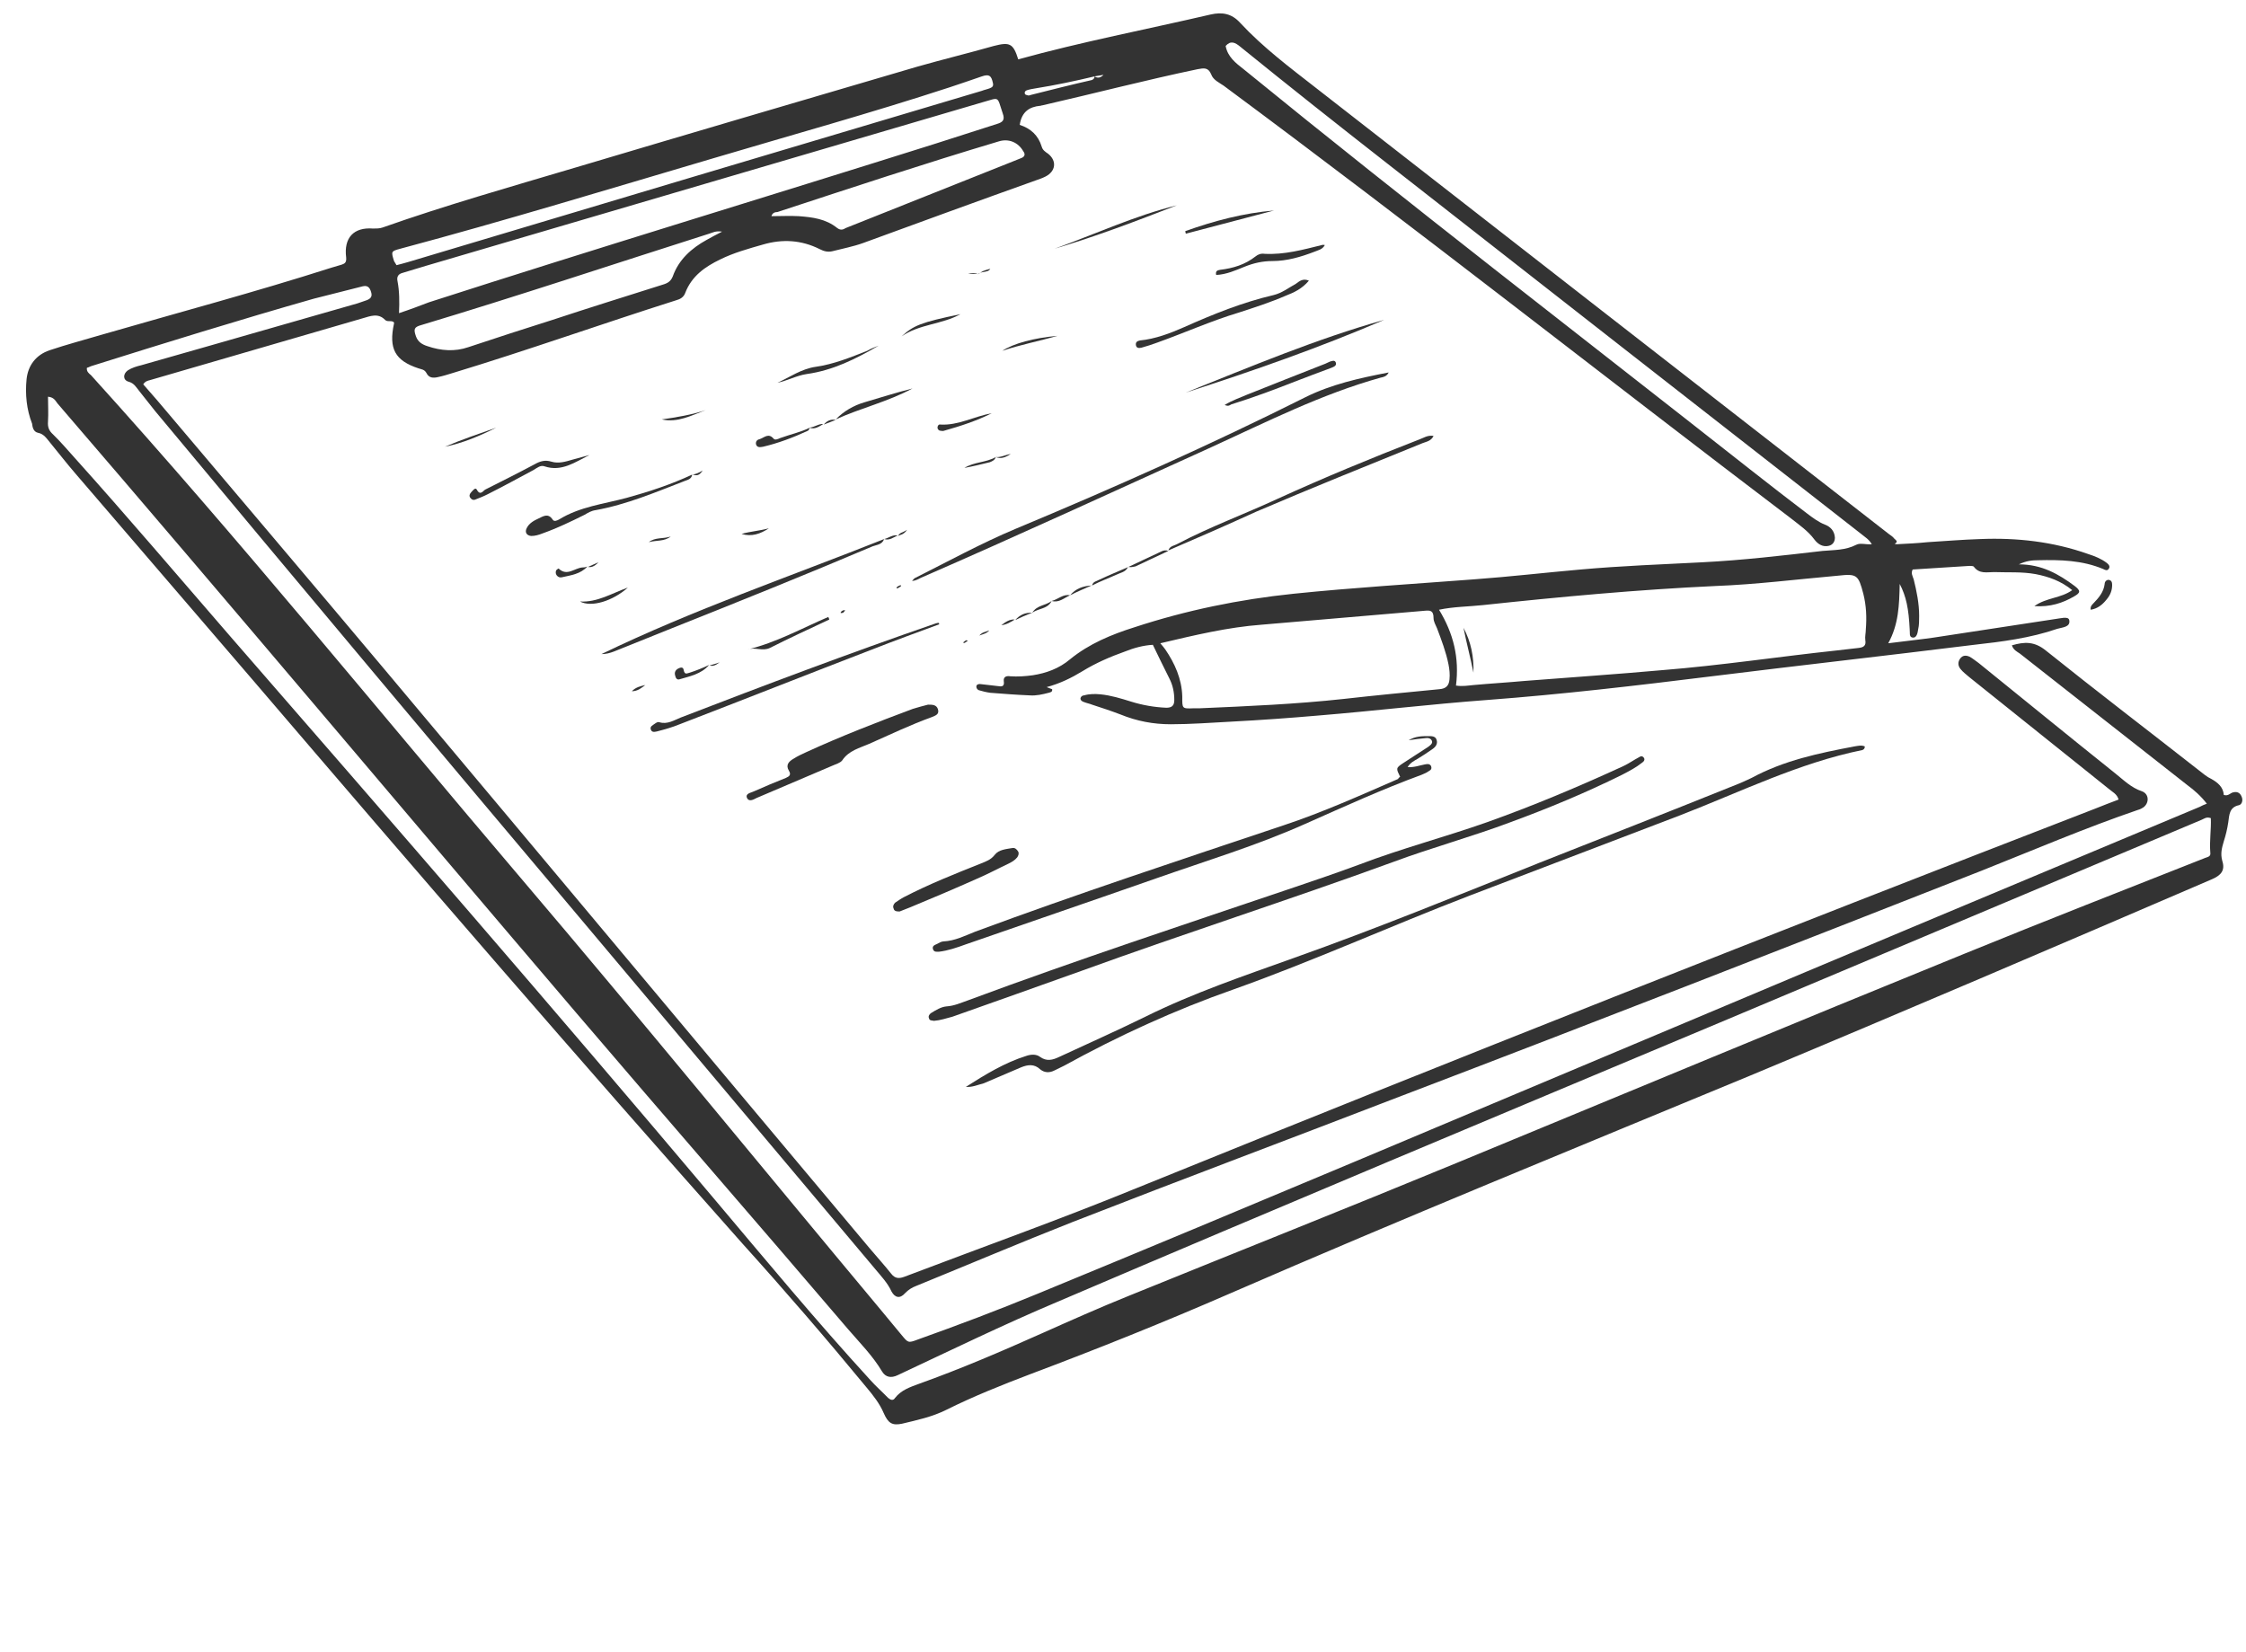 <svg xmlns="http://www.w3.org/2000/svg" width="155" height="114" viewBox="0 0 155 114" fill="none"><path d="M70.373 8.618C71.13 8.868 71.646 9.331 71.887 10.114C71.956 10.363 72.128 10.47 72.334 10.612C72.954 11.111 72.851 11.823 72.162 12.179C71.956 12.285 71.749 12.357 71.543 12.428C67.552 13.852 63.561 15.311 59.569 16.771C58.881 17.02 58.124 17.163 57.436 17.341C57.126 17.412 56.851 17.341 56.576 17.198C55.303 16.558 53.995 16.486 52.653 16.878C51.656 17.163 50.623 17.448 49.694 17.91C48.662 18.409 47.733 19.049 47.286 20.224C47.183 20.509 46.942 20.651 46.666 20.723C41.505 22.36 36.413 24.176 31.252 25.742C30.908 25.849 30.564 25.956 30.22 26.027C29.91 26.099 29.6 26.099 29.428 25.742C29.291 25.493 29.084 25.493 28.878 25.422C27.261 24.888 26.813 24.069 27.192 22.325C27.192 22.289 27.192 22.254 27.192 22.254C27.02 22.076 26.745 22.254 26.573 22.076C26.091 21.577 25.54 21.826 25.024 21.969C20.138 23.393 15.218 24.817 10.332 26.241C10.195 26.276 10.023 26.312 9.885 26.526C10.195 26.882 10.539 27.273 10.848 27.629C16.113 33.859 21.377 40.054 26.607 46.284C37.755 59.563 48.869 72.878 60.017 86.157C60.498 86.727 61.014 87.296 61.496 87.901C61.771 88.257 62.047 88.257 62.425 88.115C67.758 86.086 73.16 84.163 78.459 81.992C100.411 73.091 122.466 64.369 144.556 55.825C145.106 55.611 145.622 55.398 146.207 55.184C146.104 54.793 145.76 54.65 145.519 54.437C142.319 51.873 139.119 49.31 135.919 46.747C135.713 46.569 135.472 46.391 135.3 46.177C135.128 45.964 135.094 45.715 135.266 45.465C135.438 45.216 135.679 45.216 135.919 45.323C136.126 45.43 136.332 45.608 136.539 45.75C139.67 48.278 142.801 50.841 145.966 53.369C146.551 53.831 147.067 54.365 147.824 54.615C148.306 54.793 148.341 55.398 147.928 55.718C147.824 55.789 147.687 55.861 147.549 55.896C143.902 57.142 140.324 58.673 136.745 60.097C123.43 65.331 110.114 70.528 96.764 75.619C89.194 78.538 81.59 81.386 74.02 84.341C70.408 85.765 66.795 87.296 63.217 88.756C62.941 88.863 62.7 89.005 62.459 89.254C62.115 89.646 61.771 89.575 61.531 89.147C61.255 88.542 60.808 88.079 60.395 87.581C53.858 79.82 47.32 72.023 40.783 64.263C30.736 52.336 20.689 40.374 10.711 28.377C10.332 27.914 9.988 27.451 9.61 26.988C9.403 26.739 9.266 26.454 8.887 26.348C8.474 26.241 8.474 25.814 8.818 25.564C9.094 25.386 9.438 25.28 9.747 25.208C13.119 24.247 16.491 23.286 19.829 22.325C21.446 21.862 23.063 21.399 24.68 20.936C24.887 20.865 25.093 20.794 25.299 20.723C25.575 20.616 25.712 20.474 25.609 20.153C25.506 19.797 25.334 19.69 25.024 19.762C23.889 20.046 22.788 20.331 21.652 20.616C16.526 22.076 11.468 23.642 6.375 25.244C6.238 25.28 6.135 25.351 5.997 25.386C5.962 25.636 6.135 25.778 6.272 25.885C16.491 37.17 26.091 49.025 35.966 60.631C44.327 70.457 52.481 80.461 60.774 90.393C61.255 90.963 61.737 91.568 62.219 92.138C62.666 92.672 62.666 92.707 63.32 92.458C66.107 91.462 68.859 90.429 71.612 89.29C86.304 83.238 100.927 77.043 115.585 70.884C127.662 65.793 139.739 60.738 151.816 55.683C151.953 55.611 152.091 55.54 152.297 55.469C151.884 54.935 151.437 54.544 150.955 54.188C147.102 51.161 143.248 48.135 139.395 45.109C139.188 44.967 138.947 44.86 138.844 44.54C139.704 44.29 140.392 44.255 141.184 44.896C144.693 47.708 148.237 50.414 151.781 53.191C152.056 53.404 152.297 53.618 152.607 53.76C153.054 54.01 153.433 54.33 153.467 54.864C153.777 54.971 153.915 54.721 154.121 54.686C154.396 54.615 154.603 54.721 154.706 55.006C154.809 55.255 154.706 55.54 154.499 55.576C153.846 55.718 153.846 56.252 153.777 56.751C153.708 57.214 153.605 57.641 153.467 58.068C153.33 58.531 153.226 58.922 153.364 59.421C153.57 60.062 153.295 60.418 152.607 60.702C142.01 65.259 131.378 69.816 120.711 74.266C108.772 79.215 96.798 84.092 84.928 89.254C80.351 91.248 75.741 93.099 71.096 94.844C69.135 95.591 67.173 96.374 65.315 97.3C64.317 97.798 63.285 98.012 62.253 98.261C61.565 98.404 61.29 98.226 60.98 97.514C60.705 96.873 60.257 96.303 59.81 95.769C57.023 92.387 54.167 89.076 51.243 85.837C39.888 73.056 28.706 60.097 17.592 47.103C13.463 42.297 9.334 37.491 5.206 32.685C4.621 32.008 4.07 31.296 3.485 30.584C3.244 30.299 3.038 29.943 2.625 29.872C2.315 29.801 2.246 29.516 2.212 29.231C1.834 28.27 1.73 27.202 1.834 26.17C1.937 25.208 2.487 24.496 3.416 24.176C4.586 23.784 5.79 23.464 6.995 23.108C12.293 21.577 17.627 20.153 22.857 18.48C23.097 18.409 23.338 18.337 23.579 18.266C23.785 18.195 23.923 18.124 23.889 17.768C23.717 16.415 24.405 15.667 25.747 15.774C25.988 15.774 26.194 15.774 26.401 15.703C30.736 14.172 35.243 12.891 39.682 11.573C47.561 9.224 55.44 6.91 63.32 4.596C65.075 4.097 66.829 3.67 68.584 3.172C69.685 2.887 69.926 2.994 70.27 4.097C74.64 2.887 79.113 2.032 83.551 1C84.343 0.822 84.996 0.929 85.581 1.57C87.164 3.278 89.022 4.667 90.846 6.091C103.989 16.344 117.167 26.597 130.345 36.85C130.483 36.957 130.621 37.028 130.724 37.17C130.827 37.277 131.034 37.384 130.758 37.526C130.724 37.526 130.862 37.562 130.896 37.562C131.618 37.526 132.341 37.491 133.029 37.419C134.233 37.348 135.438 37.242 136.642 37.206C139.188 37.099 141.7 37.384 144.108 38.238C144.556 38.381 145.003 38.559 145.381 38.843C145.519 38.95 145.657 39.093 145.519 39.271C145.416 39.413 145.278 39.342 145.141 39.271C143.695 38.666 142.182 38.63 140.668 38.666C140.255 38.666 139.842 38.701 139.326 38.95C140.908 38.95 142.078 39.627 143.179 40.446C143.592 40.766 143.592 40.908 143.145 41.158C142.354 41.62 141.493 41.905 140.392 41.834C141.253 41.229 142.216 41.3 143.007 40.73C142.216 40.09 141.39 39.805 140.496 39.627C139.532 39.449 138.569 39.52 137.605 39.484C137.124 39.484 136.608 39.627 136.229 39.128C136.195 39.057 136.023 39.057 135.919 39.057C134.612 39.128 133.304 39.235 131.997 39.306C131.859 39.556 131.997 39.769 132.066 39.983C132.272 40.802 132.444 41.656 132.444 42.51C132.444 42.831 132.444 43.151 132.375 43.436C132.341 43.685 132.272 44.041 131.997 44.006C131.722 43.97 131.825 43.65 131.791 43.436C131.722 42.012 131.55 41.158 131.102 40.303C131.068 41.763 131.034 43.08 130.311 44.397C131.412 44.255 132.444 44.148 133.442 44.006C136.229 43.578 139.05 43.151 141.837 42.724C142.182 42.688 142.732 42.51 142.801 42.795C142.904 43.294 142.319 43.294 141.975 43.4C140.117 44.041 138.156 44.29 136.229 44.504C130.208 45.252 124.152 45.928 118.131 46.676C112.97 47.316 107.809 47.922 102.613 48.313C98.759 48.598 94.906 49.061 91.018 49.381C88.988 49.559 86.958 49.702 84.928 49.809C83.551 49.88 82.175 49.987 80.799 49.987C79.594 49.987 78.459 49.773 77.323 49.31C76.67 49.061 76.016 48.847 75.362 48.634C75.19 48.562 74.984 48.527 74.812 48.456C74.674 48.42 74.537 48.313 74.571 48.171C74.605 48.064 74.709 47.993 74.812 47.993C75.19 47.886 75.569 47.886 75.947 47.922C76.67 47.993 77.358 48.206 78.046 48.42C78.838 48.669 79.663 48.812 80.489 48.847C80.868 48.847 81.04 48.705 81.04 48.313C81.04 47.779 80.936 47.281 80.695 46.818C80.317 46.071 79.939 45.287 79.56 44.504C78.906 44.54 78.252 44.718 77.633 44.967C76.635 45.323 75.638 45.75 74.709 46.32C73.952 46.782 73.16 47.174 72.231 47.423C72.403 47.495 72.507 47.53 72.61 47.566C72.644 47.779 72.472 47.779 72.369 47.815C71.956 47.922 71.509 48.029 71.061 47.993C70.167 47.957 69.238 47.886 68.343 47.815C68.068 47.779 67.793 47.708 67.552 47.637C67.449 47.601 67.38 47.495 67.38 47.388C67.38 47.245 67.517 47.21 67.621 47.21C68.034 47.245 68.446 47.316 68.859 47.352C69.1 47.388 69.341 47.423 69.272 46.996C69.238 46.676 69.513 46.64 69.719 46.676C70.236 46.711 70.752 46.676 71.268 46.605C72.197 46.462 73.091 46.142 73.848 45.501C75.156 44.433 76.704 43.792 78.287 43.294C81.865 42.119 85.513 41.371 89.263 40.98C93.426 40.552 97.59 40.303 101.753 39.983C104.196 39.805 106.639 39.52 109.082 39.306C111.869 39.057 114.69 38.95 117.477 38.808C120.264 38.666 123.017 38.345 125.769 38.025C126.561 37.953 127.352 37.989 128.109 37.597C128.384 37.455 128.763 37.597 129.176 37.562C128.969 37.206 128.694 37.063 128.487 36.886C117.546 28.341 106.604 19.797 95.697 11.253C92.325 8.618 88.953 5.948 85.616 3.243C85.237 2.922 84.928 2.78 84.584 3.172C84.721 3.919 85.272 4.346 85.822 4.774C97.349 14.172 109.116 23.215 120.78 32.4C122.088 33.432 123.43 34.465 124.737 35.462C125.115 35.746 125.494 36.031 125.941 36.209C126.32 36.352 126.595 36.636 126.629 37.099C126.629 37.384 126.492 37.597 126.217 37.669C125.804 37.776 125.46 37.562 125.219 37.242C124.771 36.636 124.186 36.245 123.602 35.782C110.561 25.885 97.658 15.703 84.446 5.913C84.136 5.699 83.723 5.521 83.586 5.13C83.379 4.631 83.07 4.702 82.657 4.774C79.078 5.521 75.534 6.447 71.956 7.266C71.887 7.266 71.853 7.301 71.784 7.301C71.061 7.372 70.511 7.693 70.373 8.618ZM75.534 5.272C74.192 5.592 72.851 5.877 71.509 6.091C71.302 6.126 71.061 6.162 70.855 6.233C70.786 6.269 70.717 6.304 70.717 6.411C70.717 6.554 70.855 6.554 70.958 6.589C71.027 6.589 71.061 6.589 71.13 6.554C72.541 6.198 73.952 5.842 75.362 5.521C75.5 5.45 75.534 5.379 75.534 5.272C75.741 5.414 75.947 5.379 76.154 5.165C75.947 5.201 75.741 5.236 75.534 5.272ZM152.573 56.466C152.263 56.359 152.125 56.502 151.953 56.573C140.874 61.236 129.795 65.9 118.716 70.564C103.439 76.972 88.196 83.344 72.954 89.859C69.238 91.426 65.591 93.206 61.943 94.915C61.496 95.128 61.118 95.057 60.877 94.665C60.223 93.562 59.328 92.672 58.503 91.711C52.275 84.412 45.978 77.186 39.751 69.887C27.811 55.896 15.975 41.798 3.967 27.843C3.829 27.665 3.726 27.416 3.313 27.38C3.313 27.95 3.348 28.519 3.313 29.089C3.279 29.48 3.382 29.73 3.657 29.979C4.173 30.477 4.655 31.047 5.137 31.581C8.784 35.639 12.293 39.769 15.872 43.899C27.089 56.786 38.271 69.674 49.282 82.739C52.825 86.94 56.335 91.177 60.051 95.235C60.429 95.662 60.877 96.054 61.29 96.481C61.462 96.624 61.634 96.695 61.771 96.481C62.184 95.947 62.804 95.734 63.389 95.52C66.279 94.487 69.1 93.277 71.887 92.031C73.883 91.141 75.878 90.251 77.909 89.432C85.444 86.371 92.979 83.38 100.48 80.283C112.213 75.441 123.911 70.564 135.644 65.793C141.149 63.55 146.689 61.379 152.194 59.207C152.401 59.136 152.573 59.1 152.538 58.851C152.469 58.032 152.607 57.249 152.573 56.466ZM100.48 47.316C100.927 47.388 101.306 47.316 101.684 47.281C102.854 47.174 104.058 47.103 105.228 46.996C108.393 46.747 111.593 46.533 114.759 46.248C118.75 45.928 122.741 45.323 126.733 44.896C127.249 44.825 127.765 44.789 128.281 44.718C128.591 44.682 128.797 44.575 128.728 44.184C128.694 43.934 128.763 43.685 128.763 43.436C128.831 42.617 128.797 41.798 128.591 40.98C128.247 39.662 128.143 39.591 126.836 39.733C124.014 39.983 121.193 40.339 118.372 40.446C113.004 40.695 107.671 41.193 102.338 41.763C101.34 41.87 100.308 41.87 99.31 42.083C100.308 43.721 100.721 45.394 100.48 47.316ZM80.076 44.397C80.248 44.611 80.351 44.718 80.42 44.825C81.074 45.786 81.556 46.854 81.59 48.064C81.59 48.919 81.556 48.919 82.416 48.883C82.553 48.883 82.691 48.883 82.829 48.883C86.132 48.74 89.435 48.598 92.704 48.242C94.906 47.993 97.142 47.779 99.344 47.566C99.792 47.53 99.998 47.316 100.032 46.889C100.067 46.533 100.032 46.213 99.964 45.857C99.792 45.002 99.482 44.184 99.172 43.365C99.069 43.116 98.931 42.902 98.931 42.653C98.931 42.119 98.691 42.119 98.312 42.154C94.562 42.475 90.811 42.795 87.061 43.116C84.721 43.294 82.485 43.828 80.076 44.397ZM27.536 21.613C28.293 21.364 28.947 21.114 29.6 20.865C41.196 17.127 52.86 13.603 64.49 9.936C65.935 9.473 67.38 9.01 68.825 8.547C69.169 8.44 69.375 8.298 69.203 7.835C68.79 6.589 68.997 6.732 67.827 7.052C55.028 10.826 42.228 14.564 29.428 18.337C28.878 18.515 28.327 18.658 27.777 18.836C27.502 18.907 27.364 19.085 27.433 19.405C27.57 20.117 27.57 20.829 27.536 21.613ZM49.832 15.988C49.385 15.917 49.178 16.059 48.937 16.13C42.331 18.231 35.725 20.438 29.084 22.432C28.568 22.574 28.534 22.716 28.706 23.215C28.843 23.606 29.153 23.784 29.497 23.891C30.426 24.212 31.39 24.283 32.319 23.962C34.245 23.322 36.207 22.681 38.133 22.076C40.611 21.257 43.123 20.474 45.6 19.69C45.944 19.584 46.254 19.512 46.426 19.085C46.839 17.91 47.733 17.127 48.765 16.558C49.075 16.379 49.419 16.201 49.832 15.988ZM27.364 18.302C27.639 18.231 27.914 18.16 28.155 18.088C41.368 14.137 54.58 10.185 67.758 6.269C67.93 6.198 68.137 6.162 68.309 6.091C68.481 6.02 68.584 5.948 68.515 5.699C68.412 5.236 68.274 5.094 67.758 5.272C67.036 5.521 66.313 5.77 65.556 6.02C60.12 7.8 54.58 9.331 49.075 10.968C41.953 13.069 34.83 15.24 27.639 17.163C26.985 17.341 26.985 17.341 27.192 18.017C27.261 18.124 27.295 18.195 27.364 18.302ZM53.238 14.92C53.892 14.92 54.511 14.884 55.131 14.92C56.06 14.991 56.989 15.098 57.78 15.739C58.021 15.917 58.193 15.845 58.365 15.739C62.219 14.208 66.038 12.677 69.891 11.146C70.098 11.075 70.304 10.968 70.511 10.897C70.752 10.79 70.752 10.612 70.614 10.434C70.27 9.829 69.616 9.544 68.928 9.758C63.801 11.289 58.743 12.962 53.651 14.635C53.514 14.635 53.307 14.671 53.238 14.92Z" fill="#333333"></path><path d="M64.455 70.457C64.318 70.421 64.146 70.457 64.111 70.279C64.042 70.137 64.146 69.994 64.249 69.923C64.593 69.71 64.937 69.496 65.315 69.46C65.866 69.425 66.313 69.211 66.829 69.033C74.296 66.256 81.865 63.764 89.435 61.201C90.915 60.703 92.36 60.204 93.805 59.67C96.695 58.566 99.688 57.783 102.613 56.751C105.813 55.612 108.944 54.294 112.041 52.87C112.419 52.692 112.763 52.443 113.107 52.265C113.211 52.194 113.314 52.158 113.417 52.265C113.555 52.408 113.451 52.55 113.348 52.621C112.901 52.977 112.419 53.226 111.937 53.476C109.426 54.722 106.845 55.79 104.23 56.751C101.581 57.748 98.828 58.495 96.144 59.492C89.022 62.091 81.797 64.405 74.64 67.004C71.681 68.072 68.722 69.104 65.728 70.172C65.315 70.279 64.903 70.421 64.455 70.457Z" fill="#333333"></path><path d="M66.657 75.014C67.999 74.159 69.341 73.341 70.82 72.878C71.13 72.771 71.509 72.735 71.784 72.949C72.231 73.269 72.644 73.163 73.091 72.949C75.087 72.023 77.083 71.133 79.044 70.172C82.347 68.534 85.822 67.36 89.297 66.114C95.009 64.084 100.583 61.806 106.191 59.563C110.699 57.783 115.241 56.003 119.748 54.187C120.126 54.045 120.505 53.867 120.883 53.689C123.12 52.479 125.528 51.98 127.971 51.517C128.212 51.482 128.453 51.41 128.694 51.517C128.694 51.66 128.625 51.731 128.522 51.767C124.152 52.657 120.126 54.65 115.997 56.252C111.146 58.103 106.295 59.955 101.443 61.806C95.972 63.906 90.639 66.327 85.134 68.285C81.074 69.709 77.186 71.489 73.436 73.554C73.229 73.661 72.988 73.768 72.782 73.875C72.438 74.053 72.094 74.053 71.784 73.803C71.371 73.412 70.924 73.483 70.477 73.661C69.616 74.017 68.756 74.409 67.896 74.765C67.483 74.871 67.105 75.049 66.657 75.014Z" fill="#333333"></path><path d="M96.626 53.618C96.351 53.048 96.317 53.012 96.798 52.692C97.383 52.3 97.968 51.944 98.553 51.553C98.691 51.446 98.863 51.339 98.829 51.161C98.76 50.948 98.553 50.912 98.347 50.948C98.003 50.983 97.659 51.019 97.211 51.09C97.693 50.805 98.14 50.805 98.588 50.805C98.794 50.805 99.069 50.805 99.138 51.054C99.241 51.339 99.069 51.553 98.863 51.695C98.519 51.944 98.175 52.158 97.831 52.372C97.59 52.514 97.349 52.621 97.142 52.941C97.59 52.977 97.934 52.834 98.312 52.763C98.484 52.728 98.656 52.692 98.76 52.87C98.863 53.155 98.622 53.19 98.484 53.297C98.381 53.368 98.243 53.404 98.106 53.475C95.388 54.472 92.738 55.682 90.089 56.857C86.751 58.352 83.207 59.421 79.767 60.631C75.397 62.162 71.027 63.657 66.623 65.188C66.038 65.401 65.419 65.615 64.799 65.686C64.627 65.686 64.455 65.722 64.387 65.508C64.318 65.295 64.49 65.224 64.662 65.152C64.799 65.081 64.972 64.974 65.109 64.974C65.901 64.939 66.589 64.583 67.311 64.298C74.33 61.699 81.453 59.349 88.575 56.964C91.259 56.074 93.874 54.899 96.489 53.76C96.489 53.724 96.558 53.653 96.626 53.618Z" fill="#333333"></path><path d="M64.043 48.634C64.353 48.634 64.628 48.634 64.731 48.954C64.834 49.31 64.559 49.381 64.318 49.488C62.839 50.022 61.428 50.699 59.983 51.339C59.329 51.624 58.572 51.802 58.125 52.479C57.987 52.657 57.712 52.728 57.471 52.835C55.716 53.582 53.961 54.33 52.207 55.078C52 55.184 51.691 55.362 51.553 55.078C51.415 54.757 51.828 54.721 52.035 54.615C52.757 54.294 53.514 53.974 54.237 53.689C54.477 53.582 54.615 53.475 54.443 53.191C54.202 52.799 54.443 52.55 54.753 52.372C55.028 52.194 55.338 52.051 55.647 51.909C58.056 50.805 60.533 49.844 63.011 48.919C63.355 48.812 63.767 48.705 64.043 48.634Z" fill="#333333"></path><path d="M62.94 40.089C63.009 40.018 63.078 39.947 63.112 39.911C65.452 38.736 67.723 37.49 70.097 36.494C76.841 33.681 83.55 30.691 90.088 27.415C91.877 26.525 93.804 26.098 95.834 25.706C95.696 25.991 95.456 26.027 95.283 26.063C91.189 27.202 87.404 29.124 83.585 30.869C76.91 33.895 70.269 36.956 63.56 39.876C63.388 39.947 63.216 40.089 62.94 40.089Z" fill="#333333"></path><path d="M62.081 62.91C61.84 62.91 61.703 62.874 61.668 62.696C61.599 62.554 61.668 62.411 61.772 62.304C61.978 62.162 62.184 62.02 62.391 61.913C64.111 61.023 65.9 60.311 67.69 59.599C68.034 59.456 68.378 59.35 68.653 58.994C68.928 58.638 69.444 58.602 69.857 58.531C70.029 58.495 70.167 58.602 70.27 58.78C70.339 58.922 70.27 59.065 70.201 59.172C70.029 59.385 69.823 59.492 69.616 59.599C68.859 59.955 68.137 60.346 67.38 60.667C65.866 61.343 64.352 61.984 62.804 62.625C62.529 62.732 62.253 62.838 62.081 62.91Z" fill="#333333"></path><path d="M61.014 37.206C60.876 37.598 60.498 37.598 60.222 37.705C55.612 39.663 51.001 41.514 46.356 43.365C45.014 43.899 43.707 44.433 42.365 44.967C42.09 45.074 41.815 45.145 41.505 45.145C47.836 42.083 54.477 39.805 61.014 37.206Z" fill="#333333"></path><path d="M64.834 43.08C63.286 43.65 61.737 44.219 60.189 44.824C55.751 46.533 51.346 48.278 46.908 49.986C46.392 50.2 45.876 50.343 45.325 50.485C45.153 50.52 44.981 50.556 44.912 50.343C44.843 50.129 45.05 50.058 45.187 49.951C45.291 49.88 45.394 49.809 45.497 49.844C46.048 50.022 46.529 49.702 46.977 49.524C52.791 47.281 58.641 45.074 64.524 43.044C64.593 43.009 64.696 43.009 64.765 42.973C64.765 43.009 64.8 43.044 64.834 43.08Z" fill="#333333"></path><path d="M80.629 37.989C80.732 37.669 81.041 37.669 81.282 37.527C83.519 36.352 85.859 35.497 88.164 34.429C91.364 32.97 94.632 31.617 97.936 30.335C98.245 30.228 98.52 30.015 98.933 30.086C98.761 30.442 98.452 30.478 98.176 30.584C94.323 32.151 90.504 33.682 86.684 35.319C84.654 36.245 82.624 37.135 80.629 37.989Z" fill="#333333"></path><path d="M90.33 19.37C89.849 19.939 89.298 20.189 88.748 20.402C87.681 20.865 86.58 21.221 85.479 21.577C83.587 22.147 81.763 22.965 79.871 23.642C79.492 23.784 79.148 23.891 78.769 23.998C78.597 24.033 78.425 24.033 78.391 23.82C78.357 23.606 78.494 23.535 78.666 23.499C79.733 23.393 80.765 23.001 81.729 22.574C83.724 21.684 85.754 20.865 87.888 20.366C88.472 20.224 88.92 19.868 89.436 19.583C89.677 19.405 89.918 19.192 90.33 19.37Z" fill="#333333"></path><path d="M47.768 32.756C47.733 33.041 47.492 33.112 47.286 33.183C45.256 33.966 43.26 34.821 41.093 35.212C40.817 35.248 40.577 35.39 40.336 35.533C39.407 35.995 38.443 36.458 37.445 36.814C37.17 36.921 36.929 36.992 36.654 36.992C36.344 36.957 36.207 36.743 36.344 36.458C36.516 36.102 36.861 35.924 37.17 35.782C37.48 35.639 37.824 35.39 38.134 35.853C38.237 36.031 38.443 35.924 38.581 35.853C40.026 34.963 41.678 34.785 43.26 34.358C44.809 33.931 46.322 33.432 47.768 32.756Z" fill="#333333"></path><path d="M95.525 22.076C91.052 23.998 86.476 25.6 81.831 27.095C86.373 25.28 90.846 23.393 95.525 22.076Z" fill="#333333"></path><path d="M91.43 16.913C91.257 17.234 90.948 17.269 90.707 17.376C89.778 17.732 88.815 18.017 87.817 18.017C87.129 18.017 86.509 18.159 85.89 18.409C85.271 18.658 84.651 18.942 83.929 18.978C83.86 18.658 84.066 18.658 84.204 18.622C85.099 18.515 85.924 18.266 86.647 17.697C86.819 17.554 87.025 17.483 87.266 17.518C88.642 17.59 89.916 17.234 91.223 16.913C91.292 16.878 91.361 16.913 91.43 16.913Z" fill="#333333"></path><path d="M84.515 27.95C85.031 27.629 85.581 27.451 86.063 27.238C87.852 26.526 89.641 25.814 91.465 25.102C91.568 25.066 91.671 24.995 91.775 24.959C91.912 24.924 92.119 24.817 92.188 25.03C92.256 25.244 92.05 25.315 91.878 25.386C91.018 25.707 90.157 26.027 89.332 26.348C87.887 26.917 86.442 27.451 84.962 27.914C84.859 27.985 84.755 28.056 84.515 27.95Z" fill="#333333"></path><path d="M40.679 31.403C39.681 31.902 38.752 32.578 37.582 32.187C37.307 32.08 37.066 32.293 36.825 32.436C35.758 33.005 34.726 33.575 33.66 34.109C33.384 34.251 33.109 34.358 32.834 34.465C32.696 34.536 32.559 34.501 32.455 34.358C32.352 34.216 32.421 34.073 32.524 33.967C32.627 33.86 32.799 33.611 32.903 33.789C33.144 34.251 33.35 33.86 33.488 33.789C34.623 33.219 35.758 32.649 36.894 32.044C37.272 31.831 37.617 31.724 38.064 31.866C38.545 32.008 39.027 31.866 39.509 31.724C39.887 31.617 40.266 31.51 40.679 31.403Z" fill="#333333"></path><path d="M60.637 23.855C59.054 24.781 57.472 25.564 55.682 25.814C54.96 25.92 54.34 26.276 53.652 26.419C54.513 26.027 55.304 25.457 56.302 25.315C57.54 25.137 58.676 24.674 59.846 24.212C60.087 24.069 60.362 23.962 60.637 23.855Z" fill="#333333"></path><path d="M72.782 17.163C75.569 16.166 78.322 14.884 81.212 14.172C78.46 15.24 75.672 16.308 72.782 17.163Z" fill="#333333"></path><path d="M87.922 14.528C85.892 15.062 83.862 15.596 81.832 16.13C81.832 16.059 81.798 16.024 81.798 15.952C83.793 15.24 85.823 14.706 87.922 14.528Z" fill="#333333"></path><path d="M57.23 42.76C55.853 43.401 54.477 44.042 53.135 44.718C52.619 44.967 52.103 44.647 51.587 44.825C53.548 44.362 55.337 43.365 57.161 42.582C57.195 42.653 57.23 42.724 57.23 42.76Z" fill="#333333"></path><path d="M57.676 28.947C58.226 28.377 58.914 27.985 59.637 27.772C60.738 27.451 61.839 27.095 62.974 26.811C61.254 27.736 59.396 28.163 57.676 28.947Z" fill="#333333"></path><path d="M55.888 29.517C55.854 29.588 55.819 29.695 55.751 29.73C54.753 30.193 53.721 30.585 52.654 30.834C52.448 30.869 52.241 30.905 52.172 30.656C52.138 30.442 52.276 30.335 52.448 30.3C52.757 30.193 53.032 29.873 53.377 30.264C53.48 30.407 53.686 30.3 53.858 30.229C54.546 29.979 55.235 29.837 55.888 29.517Z" fill="#333333"></path><path d="M66.28 21.684C65.007 22.396 63.458 22.36 62.22 23.215C63.045 22.467 63.527 22.254 66.28 21.684Z" fill="#333333"></path><path d="M144.282 42.083C144.248 41.87 144.351 41.763 144.454 41.656C144.833 41.265 145.177 40.873 145.246 40.303C145.246 40.161 145.349 40.019 145.521 40.019C145.727 40.054 145.762 40.197 145.762 40.375C145.762 40.766 145.624 41.087 145.383 41.371C145.074 41.763 144.729 42.012 144.282 42.083Z" fill="#333333"></path><path d="M68.448 28.519C67.381 29.053 66.28 29.409 65.145 29.73C65.076 29.765 64.972 29.73 64.904 29.73C64.8 29.73 64.697 29.623 64.697 29.516C64.697 29.409 64.766 29.267 64.904 29.302C66.142 29.373 67.243 28.733 68.448 28.519Z" fill="#333333"></path><path d="M40.026 41.514C41.231 41.585 42.228 40.944 43.33 40.553C42.297 41.478 40.818 41.941 40.026 41.514Z" fill="#333333"></path><path d="M48.938 45.893C48.387 46.533 47.596 46.676 46.873 46.889C46.736 46.925 46.633 46.818 46.598 46.64C46.529 46.427 46.598 46.249 46.804 46.142C46.942 46.071 47.149 45.999 47.183 46.249C47.252 46.605 47.424 46.462 47.596 46.427C48.043 46.284 48.49 46.106 48.938 45.893Z" fill="#333333"></path><path d="M72.988 23.179C71.749 23.535 70.442 23.784 69.169 24.212C69.926 23.713 71.337 23.322 72.988 23.179Z" fill="#333333"></path><path d="M34.246 29.516C33.111 30.085 31.941 30.584 30.702 30.833C31.872 30.334 33.042 29.943 34.246 29.516Z" fill="#333333"></path><path d="M48.698 28.306C47.734 28.662 46.771 29.196 45.67 28.947C46.702 28.804 47.734 28.626 48.698 28.306Z" fill="#333333"></path><path d="M40.543 39.093C40.061 39.627 39.407 39.698 38.788 39.84C38.65 39.876 38.513 39.84 38.41 39.698C38.341 39.591 38.341 39.484 38.375 39.378C38.41 39.306 38.547 39.235 38.547 39.235C39.132 39.805 39.648 39.2 40.199 39.164C40.371 39.164 40.474 39.128 40.543 39.093Z" fill="#333333"></path><path d="M75.364 40.41C75.433 40.125 75.674 40.125 75.846 40.018C76.534 39.697 77.222 39.413 77.876 39.128H77.841C77.704 39.484 77.325 39.52 77.05 39.662C76.499 39.911 75.914 40.125 75.364 40.41Z" fill="#333333"></path><path d="M77.875 39.128C78.632 38.772 79.389 38.416 80.146 38.06C80.284 37.989 80.456 37.953 80.628 38.025C79.871 38.381 79.114 38.737 78.357 39.093C78.185 39.128 78.047 39.164 77.875 39.128Z" fill="#333333"></path><path d="M51.175 36.85C51.794 36.672 52.448 36.636 53.067 36.458C52.482 36.85 51.863 37.063 51.175 36.85Z" fill="#333333"></path><path d="M68.722 31.546C68.653 31.759 68.481 31.831 68.309 31.902C67.725 32.044 67.14 32.187 66.555 32.294C67.243 31.866 68.034 31.938 68.722 31.546Z" fill="#333333"></path><path d="M46.288 37.028C45.841 37.384 45.291 37.277 44.774 37.419C45.222 37.063 45.772 37.206 46.288 37.028Z" fill="#333333"></path><path d="M73.849 41.087C74.227 40.624 74.743 40.446 75.328 40.41C74.847 40.624 74.33 40.837 73.849 41.087Z" fill="#333333"></path><path d="M72.576 41.478C72.301 42.048 71.647 41.976 71.234 42.297C71.544 41.763 72.163 41.798 72.576 41.478Z" fill="#333333"></path><path d="M43.605 47.708C43.88 47.423 44.224 47.352 44.533 47.281C44.293 47.459 44.017 47.708 43.605 47.708Z" fill="#333333"></path><path d="M73.847 41.087C73.434 41.265 73.09 41.621 72.574 41.478C73.022 41.371 73.366 40.98 73.847 41.087Z" fill="#333333"></path><path d="M70.064 42.795C70.374 42.439 70.753 42.261 71.234 42.297C70.821 42.439 70.443 42.617 70.064 42.795Z" fill="#333333"></path><path d="M70.031 42.759C69.755 42.937 69.446 43.115 69.102 43.151C69.377 42.937 69.686 42.724 70.031 42.759Z" fill="#333333"></path><path d="M67.481 18.942C67.826 18.693 67.826 18.693 68.342 18.551C68.238 18.729 68.066 18.729 67.929 18.764C67.757 18.8 67.585 18.8 67.481 18.942Z" fill="#333333"></path><path d="M68.273 43.507C68.101 43.721 67.86 43.757 67.585 43.863C67.791 43.614 68.032 43.614 68.273 43.507Z" fill="#333333"></path><path d="M68.721 31.545C69.065 31.581 69.34 31.403 69.753 31.331C69.374 31.581 69.065 31.688 68.721 31.545Z" fill="#333333"></path><path d="M48.973 45.928C49.18 45.857 49.386 45.821 49.661 45.714C49.386 45.928 49.18 45.999 48.973 45.928Z" fill="#333333"></path><path d="M58.159 42.297C58.021 42.332 57.987 42.297 58.021 42.261C58.056 42.19 58.124 42.154 58.193 42.119C58.228 42.119 58.297 42.119 58.331 42.119C58.262 42.225 58.193 42.297 58.159 42.297Z" fill="#333333"></path><path d="M61.98 36.992C62.083 36.743 62.289 36.779 62.599 36.565C62.358 36.921 62.151 36.885 61.98 36.992Z" fill="#333333"></path><path d="M40.579 39.129C40.751 39.057 40.957 38.95 41.301 38.808C40.992 39.129 40.785 39.164 40.579 39.129Z" fill="#333333"></path><path d="M66.795 44.22C66.727 44.255 66.658 44.327 66.589 44.362C66.52 44.398 66.451 44.362 66.486 44.327C66.555 44.255 66.623 44.22 66.692 44.184C66.692 44.184 66.761 44.22 66.795 44.22Z" fill="#333333"></path><path d="M61.946 36.957C61.636 37.099 61.395 37.313 61.017 37.206C61.326 37.135 61.602 36.886 61.946 36.957Z" fill="#333333"></path><path d="M61.979 40.588C61.91 40.624 61.841 40.588 61.875 40.553C61.91 40.481 62.013 40.446 62.082 40.41C62.151 40.375 62.219 40.41 62.185 40.446C62.116 40.517 62.013 40.553 61.979 40.588Z" fill="#333333"></path><path d="M56.852 29.302C57.058 29.053 57.333 28.91 57.677 28.982C57.402 29.088 57.127 29.195 56.852 29.302Z" fill="#333333"></path><path d="M56.818 29.267C56.508 29.445 56.233 29.658 55.855 29.516C56.233 29.48 56.508 29.231 56.818 29.267Z" fill="#333333"></path><path d="M47.801 32.756C48.008 32.72 48.214 32.649 48.49 32.471C48.249 32.863 48.042 32.827 47.801 32.756Z" fill="#333333"></path><path d="M67.484 18.907C67.278 18.907 67.071 18.907 66.796 18.907C67.071 18.836 67.278 18.836 67.484 18.907Z" fill="#333333"></path><path d="M100.997 43.329C101.513 44.29 101.72 45.323 101.685 46.426C101.479 45.394 101.204 44.361 100.997 43.329Z" fill="#333333"></path></svg>
